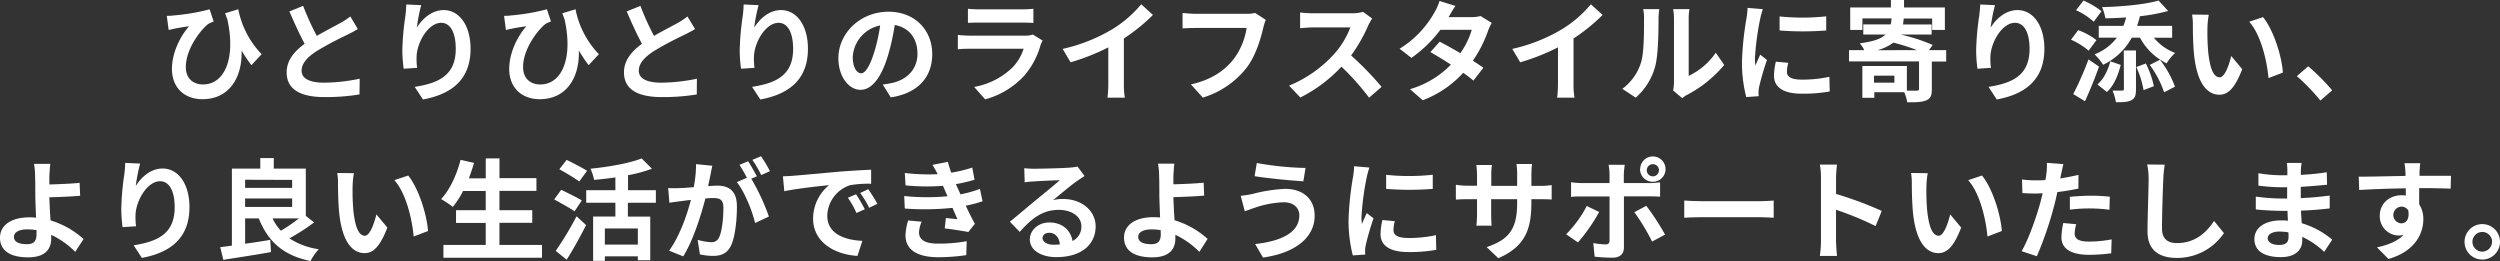 <svg xmlns="http://www.w3.org/2000/svg" viewBox="0 0 820.62 85.69"><rect x="0" y="0" width="820.62" height="85.69" fill="#333333" stroke="none"/><defs><style>.cls-1{fill:#fff;}</style></defs><g id="レイヤー_2" data-name="レイヤー 2"><g id="_1" data-name="1"><path class="cls-1" d="M82.53,21.38a42.08,42.08,0,0,1-3.24-4.82c.32,8.2-3.57,16-12.85,16-5.94,0-10-3.82-10-9.94,0-5.36,2.77-10.76,5.62-14-1.37.18-3.35.5-4.61.76-.69.14-1.26.28-2.09.46l-.61-4.64c.61,0,1.33,0,2-.11A68.1,68.1,0,0,0,68.81,3.06l1.33,4a13.61,13.61,0,0,0-1.76.79C65.93,9.72,61,16,61,22c0,3.92,2.56,5.72,5.65,5.72,6.91,0,10.84-8.24,8-21.27-.25-.68-.51-1.37-.76-2.09l4.32-1.33a29.46,29.46,0,0,0,7.67,14.76Z"/><path class="cls-1" d="M117.45,9.54c-1.08.65-2.23,1.26-3.53,1.91A107.39,107.39,0,0,0,104,16.74c-3,1.94-5,4-5,6.48s2.48,3.92,7.41,3.92a59.53,59.53,0,0,0,11.66-1.3L118,31a68.88,68.88,0,0,1-11.44.87c-7.09,0-12.46-2-12.46-8.1,0-4,2.49-6.88,5.9-9.4-1.65-3.06-3.38-6.84-5-10.62l4.5-1.83A83.26,83.26,0,0,0,104,11.77c2.92-1.69,6-3.27,7.71-4.21A24.07,24.07,0,0,0,115,5.4Z"/><path class="cls-1" d="M138.26,1.69a56.36,56.36,0,0,0-1.44,7.38c1.69-2.73,4.78-5.76,8.82-5.76,5,0,8.82,4.86,8.82,12.71,0,10.08-6.2,14.9-15.63,16.63l-2.7-4.14c7.92-1.23,13.47-3.82,13.47-12.46,0-5.5-1.84-8.56-4.79-8.56-4.21,0-7.89,6.33-8.06,11a21.44,21.44,0,0,0,.17,3.78l-4.42.29a46.15,46.15,0,0,1-.43-5.94,86.37,86.37,0,0,1,1-11.41,37,37,0,0,0,.29-3.74Z"/><path class="cls-1" d="M193.23,21.38A42.08,42.08,0,0,1,190,16.56c.32,8.2-3.57,16-12.85,16-5.94,0-10-3.82-10-9.94,0-5.36,2.77-10.76,5.62-14-1.37.18-3.35.5-4.61.76-.69.14-1.26.28-2.09.46l-.61-4.64c.61,0,1.33,0,2-.11a68.1,68.1,0,0,0,12.06-2.05l1.33,4a13.61,13.61,0,0,0-1.76.79C176.63,9.72,171.7,16,171.7,22c0,3.92,2.56,5.72,5.65,5.72,6.91,0,10.84-8.24,8-21.27-.25-.68-.51-1.37-.76-2.09l4.32-1.33a29.46,29.46,0,0,0,7.67,14.76Z"/><path class="cls-1" d="M228.15,9.54c-1.08.65-2.23,1.26-3.53,1.91a107.39,107.39,0,0,0-9.94,5.29c-3,1.94-5,4-5,6.48s2.48,3.92,7.41,3.92a59.53,59.53,0,0,0,11.66-1.3L228.72,31a68.88,68.88,0,0,1-11.44.87c-7.1,0-12.46-2-12.46-8.1,0-4,2.49-6.88,5.9-9.4-1.65-3.06-3.38-6.84-5-10.62l4.5-1.83a83.26,83.26,0,0,0,4.46,9.86c2.92-1.69,6-3.27,7.71-4.21a24.07,24.07,0,0,0,3.27-2.16Z"/><path class="cls-1" d="M249,1.69a56.36,56.36,0,0,0-1.44,7.38c1.69-2.73,4.78-5.76,8.82-5.76,5,0,8.82,4.86,8.82,12.71,0,10.08-6.2,14.9-15.63,16.63l-2.7-4.14c7.92-1.23,13.47-3.82,13.47-12.46,0-5.5-1.84-8.56-4.79-8.56-4.21,0-7.89,6.33-8.06,11a21.44,21.44,0,0,0,.17,3.78l-4.42.29a46.15,46.15,0,0,1-.43-5.94,86.37,86.37,0,0,1,1-11.41,37,37,0,0,0,.29-3.74Z"/><path class="cls-1" d="M289.75,27.75c1.36-.18,2.37-.36,3.31-.57,4.57-1.08,8.1-4.36,8.1-9.54,0-4.93-2.67-8.6-7.46-9.43a76.55,76.55,0,0,1-2.12,9.68c-2.12,7.2-5.22,11.59-9.11,11.59s-7.27-4.36-7.27-10.37c0-8.2,7.17-15.26,16.42-15.26C300.44,3.85,306,10,306,17.78c0,7.49-4.6,12.82-13.6,14.18ZM287,17a56.32,56.32,0,0,0,1.91-8.64,11.18,11.18,0,0,0-9,10.34c0,3.6,1.44,5.36,2.77,5.36S285.53,21.78,287,17Z"/><path class="cls-1" d="M342.23,13.32a12.76,12.76,0,0,0-.68,1.51,25.9,25.9,0,0,1-5.33,10,27,27,0,0,1-12.85,7.78l-3.6-4.07a24.31,24.31,0,0,0,12.49-6.3A15.67,15.67,0,0,0,336,16H318.58c-.86,0-2.66,0-4.17.18V11.48c1.51.15,3.06.22,4.17.22H336.4a7.79,7.79,0,0,0,2.63-.36ZM317.72,2.88a31.15,31.15,0,0,0,3.74.18h13.86a34.89,34.89,0,0,0,3.89-.18V7.52c-1-.07-2.67-.1-4-.1H321.46c-1.15,0-2.7,0-3.74.1Z"/><path class="cls-1" d="M368.91,27.36a24.92,24.92,0,0,0,.32,4.71h-5.69a38.69,38.69,0,0,0,.26-4.71V15.55a71.18,71.18,0,0,1-12.39,4.9l-2.59-4.4A55.18,55.18,0,0,0,365.2,9.54a38,38,0,0,0,9.4-8.14l3.85,3.5a59.23,59.23,0,0,1-9.54,7.73Z"/><path class="cls-1" d="M415.49,6.52A14.79,14.79,0,0,0,414.7,9c-.83,3.52-2.41,9.1-5.4,13.1a28.78,28.78,0,0,1-14.47,9.93l-3.92-4.32C398,26.1,402.1,23,405,19.33a22.88,22.88,0,0,0,4.21-10.15H392.45c-1.62,0-3.34.07-4.28.14V4.25c1.08.11,3.13.29,4.32.29h16.63A12.14,12.14,0,0,0,412,4.25Z"/><path class="cls-1" d="M450.41,6.08a17.21,17.21,0,0,0-1.26,2.23,52.74,52.74,0,0,1-5.65,9.9,101.75,101.75,0,0,1,10,10.3l-4.1,3.56a82.7,82.7,0,0,0-9.07-10.19A47.25,47.25,0,0,1,426.83,32l-3.7-3.89a40.69,40.69,0,0,0,14.75-10.33A27.77,27.77,0,0,0,443.25,9H431c-1.51,0-3.49.22-4.24.25V4.1a38.62,38.62,0,0,0,4.24.26h12.68a13,13,0,0,0,3.74-.47Z"/><path class="cls-1" d="M489.65,7.52a17.47,17.47,0,0,0-1.19,2.56,41.29,41.29,0,0,1-5,9.86c1.33.83,2.55,1.66,3.45,2.31l-3.27,4.21c-.87-.76-2-1.62-3.35-2.56a34.4,34.4,0,0,1-13.28,9l-4.18-3.63a30.62,30.62,0,0,0,13.43-8.06c-2.45-1.59-4.9-3.06-6.73-4.11l3.05-3.42c1.91,1,4.36,2.34,6.77,3.78a26,26,0,0,0,3.75-7.67H472.8A41.94,41.94,0,0,1,463.3,19l-3.88-3a32.86,32.86,0,0,0,11.48-12A16.1,16.1,0,0,0,472.52.32l5.22,1.62c-.87,1.26-1.8,2.92-2.24,3.68l0,0h7.38A11.53,11.53,0,0,0,486,5.26Z"/><path class="cls-1" d="M516.51,27.36a24.92,24.92,0,0,0,.32,4.71h-5.69a38.69,38.69,0,0,0,.26-4.71V15.55A71.18,71.18,0,0,1,499,20.45l-2.59-4.4A55.18,55.18,0,0,0,512.8,9.54a38,38,0,0,0,9.4-8.14l3.85,3.5a59.23,59.23,0,0,1-9.54,7.73Z"/><path class="cls-1" d="M532.53,29.16a17,17,0,0,0,6.12-8.61c1-3.09,1-9.9,1-14.25A13,13,0,0,0,539.37,3h5.29a22.63,22.63,0,0,0-.25,3.24c0,4.25-.11,11.85-1.08,15.48a20.79,20.79,0,0,1-6.41,10.33Zm16.67.54a14.22,14.22,0,0,0,.28-2.67v-21A17,17,0,0,0,549.2,3h5.36a17.92,17.92,0,0,0-.25,3.13V24.91a22.77,22.77,0,0,0,8.89-7.6l2.77,4a39.62,39.62,0,0,1-12.2,9.83,9.41,9.41,0,0,0-1.59,1.08Z"/><path class="cls-1" d="M578.64,3a30.8,30.8,0,0,0-.86,3.17,88.65,88.65,0,0,0-1.73,13.07,16.84,16.84,0,0,0,.15,2.3c.5-1.26,1.08-2.45,1.58-3.6L580,19.69a85.22,85.22,0,0,0-2.55,8.75,10.17,10.17,0,0,0-.22,1.65c0,.4,0,1,.07,1.48l-4.1.29a45.6,45.6,0,0,1-1.4-11.67,100,100,0,0,1,1.47-14.11,25.42,25.42,0,0,0,.36-3.49ZM587,20.62a11.75,11.75,0,0,0-.44,3c0,1.59,1.37,2.52,5,2.52a41.59,41.59,0,0,0,8.93-.93l.11,4.82a49.84,49.84,0,0,1-9.22.72c-6.15,0-9.07-2.23-9.07-5.87a21.93,21.93,0,0,1,.61-4.64ZM599.45,5.36V10a97.69,97.69,0,0,1-15.3,0l0-4.61A72,72,0,0,0,599.45,5.36Z"/><path class="cls-1" d="M638.83,20.19h-4.71V29.3c0,2.05-.4,3.06-1.91,3.67s-3.45.61-6.15.61a14.35,14.35,0,0,0-1-3.31h-9.82v1.84h-3.93V21.67h14.62v8.1c1.44,0,2.8,0,3.27,0s.72-.18.72-.61v-9H606.94V16.45h5a9.92,9.92,0,0,0-1.48-2.23c4.47-.58,7-1.48,8.46-2.88h-7.3V8h9a16,16,0,0,0,.29-1.95h-9.58V9.83h-4V2.45h13.36V0H625V2.45H638.4V9.83h-4.17V6.08H624.9c-.07.69-.14,1.34-.25,1.95h9.4v3.31H623.86a57.65,57.65,0,0,1,10.55,3.42l-1.23,1.69h5.65Zm-17,4.65h-6.69v2.3h6.69Zm7.38-8.39A58.37,58.37,0,0,0,621.48,14a14.66,14.66,0,0,1-5.29,2.48Z"/><path class="cls-1" d="M654.86,1.69a56.36,56.36,0,0,0-1.44,7.38c1.69-2.73,4.79-5.76,8.82-5.76,5,0,8.82,4.86,8.82,12.71,0,10.08-6.2,14.9-15.63,16.63l-2.7-4.14c7.92-1.23,13.47-3.82,13.47-12.46,0-5.5-1.84-8.56-4.79-8.56-4.21,0-7.88,6.33-8.06,11a20.68,20.68,0,0,0,.18,3.78l-4.43.29a46.15,46.15,0,0,1-.43-5.94,86.37,86.37,0,0,1,1-11.41A37,37,0,0,0,650,1.48Z"/><path class="cls-1" d="M685.6,16.63a24,24,0,0,0-5.79-3.6l2.34-3.13a21.22,21.22,0,0,1,6,3.27ZM689,21.85c-1.34,3.82-3,7.88-4.61,11.37l-3.85-2.34a105,105,0,0,0,5-11.37ZM687.26,7.13a22.56,22.56,0,0,0-5.8-3.78L683.91.18a27.69,27.69,0,0,1,5.9,3.49ZM697,8.5a22.08,22.08,0,0,0,.9-2.78c-2.31.18-4.61.26-6.81.29A16.51,16.51,0,0,0,690,2.34c6.62-.18,14.11-.86,18.54-2.16l3.16,3.42a59.3,59.3,0,0,1-9.28,1.73,29.33,29.33,0,0,1-.94,3.17H713v3.88h-6a16.63,16.63,0,0,0,7,5,14.63,14.63,0,0,0-2.81,3.42,19.82,19.82,0,0,1-8.74-8.43h-2.7a21,21,0,0,1-9.4,8.89,20.92,20.92,0,0,0-2.81-3.42,16.65,16.65,0,0,0,7.31-5.47h-5.94V8.5Zm-.87,12.81c-.83,3.2-2.12,6.66-4.53,8.89l-3.13-2.48c2.12-1.8,3.49-4.76,4.24-7.6Zm1-4.75h4V29.34c0,1.87-.29,2.91-1.51,3.56s-2.85.65-5.08.65a15.32,15.32,0,0,0-1.11-3.82c1.36,0,2.73,0,3.16,0s.58-.11.58-.51Zm7.24,4.28A30.32,30.32,0,0,1,707,28.29l-3.38,1.3a30.53,30.53,0,0,0-2.38-7.6ZM709,19.62a32.86,32.86,0,0,1,4.93,8.82l-3.56,1.87a32.36,32.36,0,0,0-4.72-9Z"/><path class="cls-1" d="M724.59,9.18a75.56,75.56,0,0,0,.22,7.56c.5,5.14,1.58,8.64,3.81,8.64,1.69,0,3.1-4.18,3.78-7l3.6,4.32c-2.38,6.19-4.61,8.39-7.49,8.39-3.88,0-7.3-3.53-8.31-13.1-.33-3.28-.4-7.42-.4-9.61a20.26,20.26,0,0,0-.25-3.6l5.47.07A28.51,28.51,0,0,0,724.59,9.18Zm24.76,14.65-4.71,1.8c-.54-5.72-2.45-14.11-6.34-18.5l4.54-1.51C746.22,9.75,749,18.36,749.35,23.83Z"/><path class="cls-1" d="M761.67,33A67.83,67.83,0,0,0,753.93,25l3.74-3.24a67.79,67.79,0,0,1,7.85,7.88Z"/><path class="cls-1" d="M24.69,82.67a27.33,27.33,0,0,0-7.88-5.58c0,.47,0,.86,0,1.22,0,3.13-1.62,6.16-7.6,6.16C4.18,84.47,0,82.81,0,78c0-3.7,3.17-6.66,9.72-6.66a20.88,20.88,0,0,1,2.12.11c-.11-2.77-.25-5.83-.25-7.7,0-2.16,0-4.28-.07-5.8a23.5,23.5,0,0,0-.36-4.17h5.36c-.14,1-.25,2.77-.32,4.17v2.6c2.81-.08,7-.22,9.93-.54l.18,4.24c-3,.29-7.23.43-10.11.51.07,2.16.21,5,.39,7.59a28.27,28.27,0,0,1,10.84,6.12ZM12,75.54a20.25,20.25,0,0,0-3-.25c-2.77,0-4.42.93-4.42,2.45,0,1.76,1.8,2.41,4.28,2.41,2.3,0,3.13-1.05,3.13-3.39C12,76.44,12,76,12,75.54Z"/><path class="cls-1" d="M46,53.69a56.36,56.36,0,0,0-1.44,7.38c1.69-2.74,4.78-5.76,8.82-5.76,5,0,8.81,4.86,8.81,12.71,0,10.08-6.19,14.9-15.62,16.63l-2.7-4.14c7.92-1.23,13.47-3.82,13.47-12.46,0-5.5-1.84-8.56-4.79-8.56-4.21,0-7.89,6.33-8.06,11a21.44,21.44,0,0,0,.17,3.78l-4.42.29a46.15,46.15,0,0,1-.43-5.94,86.37,86.37,0,0,1,1-11.41,37,37,0,0,0,.29-3.74Z"/><path class="cls-1" d="M103.1,73A67.08,67.08,0,0,1,95,78.24a23.53,23.53,0,0,0,9.64,3.56,16.59,16.59,0,0,0-2.7,3.89c-9-1.87-13.93-6.37-17-14H80.46V80c2.66-.36,5.51-.79,8.24-1.26l.25,4c-5.47,1-11.33,1.84-15.65,2.56l-1-4.18c1.15-.14,2.41-.28,3.82-.5V55.35h9.32V51.89h4.43v3.46h10.51V70.86Zm-22.64-14v2.67H95.9V59.05Zm0,8.93H95.9V65.14H80.46Zm9,3.75a15.81,15.81,0,0,0,2.73,4.06,53.31,53.31,0,0,0,5.94-4.06Z"/><path class="cls-1" d="M115.74,61.18a75.56,75.56,0,0,0,.22,7.56c.5,5.14,1.58,8.64,3.81,8.64,1.69,0,3.1-4.18,3.78-7l3.6,4.32c-2.38,6.19-4.61,8.39-7.49,8.39-3.88,0-7.3-3.53-8.31-13.1-.33-3.28-.4-7.42-.4-9.61a20.26,20.26,0,0,0-.25-3.6l5.47.07A28.51,28.51,0,0,0,115.74,61.18ZM140.5,75.83l-4.71,1.8c-.54-5.72-2.45-14.11-6.34-18.5L134,57.62C137.37,61.75,140.11,70.36,140.5,75.83Z"/><path class="cls-1" d="M177.91,80.4v4.21H145.55V80.4h13.89V73.17h-9.75V69h9.75V62.69H152a29.19,29.19,0,0,1-3.35,5.22,34.77,34.77,0,0,0-3.85-2.56c2.81-3,5.15-8,6.37-12.88l4.43,1c-.5,1.73-1.08,3.42-1.69,5.07h5.54V52h4.5v6.47h12.13v4.18H163.94V69h10.77v4.14H163.94V80.4Z"/><path class="cls-1" d="M188.6,69.35c-1.47-1-4.57-2.74-6.69-3.89l2.3-3.17c2,1,5.19,2.52,6.77,3.5Zm-6.19,13A106.67,106.67,0,0,0,189.25,71l3.13,2.88c-1.9,3.78-4.17,7.88-6.37,11.37Zm7.74-22.79a74,74,0,0,0-6.55-4L186,52.47c2,1,5.15,2.59,6.7,3.6Zm15.95,7v4.54h7.34V85.44h-4.07v-1.3H198.54v1.48h-3.85V71.08H202V66.54h-9.57v-4.1H202V58.23c-2.38.36-4.75.61-7,.82a15,15,0,0,0-1.19-3.67c6.12-.61,12.85-1.8,16.81-3.38L214,55.38a46.13,46.13,0,0,1-7.85,2.13v4.93h9.14v4.1ZM209.37,75H198.54v5.3h10.83Z"/><path class="cls-1" d="M233.82,54.41c-.22.94-.43,2.05-.61,3-.22,1.08-.51,2.38-.76,3.68,1.19-.08,2.27-.15,3-.15,3.78,0,6.44,1.69,6.44,6.8,0,4.22-.5,9.9-2,13C238.68,83.17,236.74,84,234,84a20.11,20.11,0,0,1-4.25-.5L229,78.74a20.65,20.65,0,0,0,4.39.76A2.61,2.61,0,0,0,236,78c1-2,1.45-6.22,1.45-9.75,0-2.85-1.23-3.24-3.46-3.24-.58,0-1.44.07-2.45.14-1.4,5.4-4,13.79-7.27,19l-4.64-1.87c3.45-4.68,5.9-11.8,7.16-16.66-1.26.14-2.38.28-3.06.39-1,.11-2.84.36-4,.54l-.4-4.82a34.23,34.23,0,0,0,3.79,0c1.11,0,2.8-.15,4.6-.29a39.47,39.47,0,0,0,.76-7.56Zm12.78,4.25a70.23,70.23,0,0,1,5.79,12.42l-4.53,2.12c-.94-4-3.46-10.26-6-13.43l3.31-1.4a40.09,40.09,0,0,0-2.45-4.25l2.84-1.18c.9,1.33,2.16,3.6,2.88,4.93Zm3.27-1.19a35.69,35.69,0,0,0-2.91-5l2.84-1.18a41.93,41.93,0,0,1,2.92,4.89Z"/><path class="cls-1" d="M260.46,57.69c3-.25,8.89-.79,15.41-1.37,3.67-.29,7.55-.5,10.08-.61l0,4.6a36.87,36.87,0,0,0-6.87.47,10.82,10.82,0,0,0-7.53,10c0,5.87,5.47,8,11.52,8.28L281.45,84c-7.49-.46-14.55-4.5-14.55-12.23a14.14,14.14,0,0,1,5.26-11c-3.1.32-10.58,1.11-14.72,2L257,57.87C258.41,57.83,259.78,57.76,260.46,57.69Zm23.4,11-2.74,1.22a27.27,27.27,0,0,0-2.81-5L281,63.77A49.55,49.55,0,0,1,283.86,68.67ZM288,66.9l-2.7,1.3a31.19,31.19,0,0,0-2.95-4.86L285,62.11A53.07,53.07,0,0,1,288,66.9Z"/><path class="cls-1" d="M322.52,66.07A40.89,40.89,0,0,1,317,67.51c.9,1.91,1.91,4,3,5.94l-2.13,2.7c-2-.36-5.4-.9-7.77-1.19l.39-3.41c1.41.18,2.81.28,3.78.39l-1.62-3.71a88.57,88.57,0,0,1-15.66.22l-.18-4.1a72.81,72.81,0,0,0,14.22.07L310.39,63l-.86-2a69.8,69.8,0,0,1-12.28-.15L297,56.79a67.17,67.17,0,0,0,10.79.39v0a30.2,30.2,0,0,0-1.72-3.06l5.07-1a29.75,29.75,0,0,0,1.12,3.56A43.85,43.85,0,0,0,319.14,55l.75,4a52,52,0,0,1-6.12,1.44l.69,1.55.83,1.8A38.58,38.58,0,0,0,321.66,62Zm-20,6.7a10.74,10.74,0,0,0-.86,3.45c0,2.24,1.58,3.75,6.23,3.75a52.25,52.25,0,0,0,9.43-.79l-.15,4.57a63.73,63.73,0,0,1-9.18.68c-6.65,0-10.76-2.27-10.76-7.2a18.4,18.4,0,0,1,.87-4.86Z"/><path class="cls-1" d="M356,57.79c-.86.54-1.69,1.09-2.48,1.63-1.91,1.33-5.65,4.49-7.88,6.29a12.12,12.12,0,0,1,3.35-.39c6,0,10.65,3.78,10.65,9,0,5.62-4.28,10.08-12.89,10.08-5,0-8.71-2.27-8.71-5.83,0-2.88,2.63-5.54,6.41-5.54,4.39,0,7.06,2.69,7.6,6.08a5.21,5.21,0,0,0,2.91-4.86c0-3.2-3.24-5.36-7.38-5.36-5.47,0-9,2.91-12.85,7.23l-3.24-3.35c2.52-2,6.8-5.68,8.93-7.41s5.69-4.65,7.45-6.19c-1.84,0-6.73.25-8.6.39a25.09,25.09,0,0,0-2.92.29l-.14-4.64a32,32,0,0,0,3.24.18c1.87,0,9.5-.18,11.52-.36a17.15,17.15,0,0,0,2.73-.36ZM347.9,80.22c-.21-2.3-1.55-3.81-3.49-3.81-1.33,0-2.2.79-2.2,1.69,0,1.33,1.52,2.23,3.6,2.23A19.28,19.28,0,0,0,347.9,80.22Z"/><path class="cls-1" d="M393.69,82.67a27.33,27.33,0,0,0-7.88-5.58c0,.47,0,.86,0,1.22,0,3.13-1.62,6.16-7.6,6.16-5.07,0-9.25-1.66-9.25-6.52,0-3.7,3.17-6.66,9.72-6.66a20.88,20.88,0,0,1,2.12.11c-.1-2.77-.25-5.83-.25-7.7,0-2.16,0-4.28-.07-5.8a22.58,22.58,0,0,0-.36-4.17h5.36c-.14,1-.25,2.77-.32,4.17v2.6c2.81-.08,7-.22,9.93-.54l.18,4.24c-3,.29-7.23.43-10.11.51.07,2.16.21,5,.39,7.59a28.27,28.27,0,0,1,10.84,6.12ZM381,75.54a20.23,20.23,0,0,0-2.95-.25c-2.78,0-4.43.93-4.43,2.45,0,1.76,1.8,2.41,4.28,2.41,2.31,0,3.13-1.05,3.13-3.39C381,76.44,381,76,381,75.54Z"/><path class="cls-1" d="M421.34,66.4a31.9,31.9,0,0,0-9.28,1.73c-1.05.32-2.42.86-3.46,1.22l-1.33-5.08a33.84,33.84,0,0,0,3.89-.61A49.64,49.64,0,0,1,421.92,62c5.65,0,9.61,3.21,9.61,8.79,0,7.63-7.06,12.38-16.95,13.75L412,80.11c8.86-1,14.51-3.89,14.51-9.46C426.49,68.31,424.69,66.36,421.34,66.4Zm7.2-11.27-.72,4.39c-4.17-.28-11.91-1-16-1.69l.72-4.32A100.7,100.7,0,0,0,428.54,55.13Z"/><path class="cls-1" d="M449.5,55a30.93,30.93,0,0,0-.87,3.17,88.65,88.65,0,0,0-1.73,13.07,16.84,16.84,0,0,0,.15,2.3c.5-1.26,1.08-2.45,1.58-3.6l2.23,1.73a87.84,87.84,0,0,0-2.55,8.75,10.17,10.17,0,0,0-.22,1.65c0,.4,0,1,.07,1.48l-4.1.29a45.6,45.6,0,0,1-1.4-11.67,100,100,0,0,1,1.47-14.11,25.42,25.42,0,0,0,.36-3.49Zm8.35,17.6a11.75,11.75,0,0,0-.44,3c0,1.59,1.37,2.52,5,2.52a41.59,41.59,0,0,0,8.93-.93l.11,4.82a49.84,49.84,0,0,1-9.22.72c-6.15,0-9.07-2.23-9.07-5.87a21.93,21.93,0,0,1,.61-4.64ZM470.3,57.36V62A97.69,97.69,0,0,1,455,62l0-4.61A72,72,0,0,0,470.3,57.36Z"/><path class="cls-1" d="M505.33,61a21.34,21.34,0,0,0,4-.25V65.5c-.79-.07-2.05-.11-4-.11h-2.66v1.19c0,8.92-2.16,14.36-10.84,18.18L488,81.12c6.95-2.41,10-5.54,10-14.36V65.39h-8.53v4.9c0,1.58.1,3,.14,3.78h-5a28.72,28.72,0,0,0,.22-3.78v-4.9h-3.06c-1.8,0-3.1.07-3.89.14V60.64a23.76,23.76,0,0,0,3.89.32h3.06V57.4a29.42,29.42,0,0,0-.22-3.24h5.11a22.1,22.1,0,0,0-.21,3.28V61H498V57.18a23.2,23.2,0,0,0-.22-3.34h5.11a31.64,31.64,0,0,0-.21,3.34V61Z"/><path class="cls-1" d="M524.92,69.57a57,57,0,0,1-6.95,10l-3.89-2.67a37.63,37.63,0,0,0,6.77-9.28Zm8.13-5.12V81.19c0,2.09-1.19,3.39-3.74,3.39a51.06,51.06,0,0,1-5.87-.33L523,79.79a24.52,24.52,0,0,0,4,.43c.94,0,1.3-.36,1.33-1.3,0-1.33,0-12.74,0-14.43v0h-9.14c-1.08,0-2.49,0-3.49.15V59.81a26.78,26.78,0,0,0,3.49.29h9.14V57.22a19,19,0,0,0-.32-3.13h5.32a29.67,29.67,0,0,0-.32,3.13V60.1h8.39a28.59,28.59,0,0,0,3.52-.25v4.71c-1.11-.07-2.51-.11-3.49-.11Zm7.34,3.1A82.66,82.66,0,0,1,546.55,77l-4.25,2.3a68.38,68.38,0,0,0-5.83-9.65Zm-2-12.06a4.16,4.16,0,1,1,4.18,4.18A4.15,4.15,0,0,1,538.34,55.49Zm2.2,0a2,2,0,1,0,3.92,0,2,2,0,0,0-3.92,0Z"/><path class="cls-1" d="M552.85,65.82c1.3.11,3.93.22,5.8.22H578c1.65,0,3.27-.15,4.21-.22v5.65c-.86,0-2.7-.18-4.21-.18H558.65c-2,0-4.47.08-5.8.18Z"/><path class="cls-1" d="M615.67,74.21a104.81,104.81,0,0,0-13-5.36V79c0,1,.18,3.57.32,5h-5.62a38,38,0,0,0,.36-5V58.37a24.33,24.33,0,0,0-.36-4.35H603a40.11,40.11,0,0,0-.32,4.35v5.29a118.46,118.46,0,0,1,15,5.58Z"/><path class="cls-1" d="M632.34,61.18a75.56,75.56,0,0,0,.22,7.56c.5,5.14,1.58,8.64,3.81,8.64,1.69,0,3.1-4.18,3.78-7l3.6,4.32c-2.37,6.19-4.61,8.39-7.49,8.39-3.88,0-7.3-3.53-8.31-13.1-.33-3.28-.4-7.42-.4-9.61a20.26,20.26,0,0,0-.25-3.6l5.47.07A28.51,28.51,0,0,0,632.34,61.18ZM657.1,75.83l-4.71,1.8c-.54-5.72-2.45-14.11-6.34-18.5l4.54-1.51C654,61.75,656.71,70.36,657.1,75.83Z"/><path class="cls-1" d="M682.23,61.9c-2.12.47-4.53.86-6.91,1.15-.32,1.55-.68,3.13-1.08,4.57a113.88,113.88,0,0,1-5.65,16.49l-5-1.66c2.12-3.56,4.82-11,6.15-16,.26-.94.51-2,.76-3-.83,0-1.62.07-2.34.07-1.73,0-3.06-.07-4.32-.15l-.11-4.46a34.52,34.52,0,0,0,4.5.29c1,0,2.09,0,3.17-.11.14-.79.25-1.47.32-2.05a18.73,18.73,0,0,0,.15-3.6l5.43.43c-.25,1-.57,2.56-.75,3.35l-.29,1.37c2-.33,4-.72,6-1.19Zm-.72,11.7a12.69,12.69,0,0,0-.5,3c0,1.55.9,2.7,4.72,2.7a41.17,41.17,0,0,0,7.41-.72L693,83.14a57.43,57.43,0,0,1-7.27.5c-6,0-9.07-2.09-9.07-5.69a24.36,24.36,0,0,1,.61-4.75Zm-2.08-9c2-.18,4.53-.36,6.84-.36a60.82,60.82,0,0,1,6.26.33l-.11,4.28a52.75,52.75,0,0,0-6.12-.43,51.94,51.94,0,0,0-6.87.4Z"/><path class="cls-1" d="M710.57,54.05a35.85,35.85,0,0,0-.47,4.75c-.18,3.82-.43,11.81-.43,16.24,0,3.6,2.16,4.75,4.89,4.75,5.91,0,9.65-3.38,12.2-7.27l3.24,4a18.52,18.52,0,0,1-15.47,8.14c-5.83,0-9.61-2.56-9.61-8.64,0-4.79.36-14.15.36-17.21a22.58,22.58,0,0,0-.47-4.82Z"/><path class="cls-1" d="M762.91,82.67a27,27,0,0,0-7.2-4.93c0,.46,0,.9,0,1.26,0,3.06-2.31,5.4-7,5.4-5.69,0-8.71-2.16-8.71-5.94,0-3.6,3.31-6.12,8.81-6.12a19.76,19.76,0,0,1,2.2.11c-.07-1.08-.11-2.2-.14-3.24h-1.84c-2.09,0-6.19-.18-8.57-.47l0-4.21a65.67,65.67,0,0,0,8.6.64h1.69v-3.7h-1.69a60.28,60.28,0,0,1-7.74-.54l0-4.07a47.35,47.35,0,0,0,7.74.68h1.76V55.92a14.62,14.62,0,0,0-.18-2.44h4.86a21.91,21.91,0,0,0-.25,2.52l0,1.4a77.22,77.22,0,0,0,8.5-.86l.11,4.1c-2.34.21-5.22.5-8.64.68l0,3.71c3.6-.14,6.59-.47,9.5-.83v4.21c-3.2.36-6,.62-9.43.72.07,1.34.15,2.78.25,4.14a27.58,27.58,0,0,1,10,5.4Zm-11.74-6.41a19.45,19.45,0,0,0-2.91-.25c-2.52,0-3.89,1-3.89,2.19s1.26,2.2,3.71,2.2c1.91,0,3.13-.58,3.13-2.63C751.21,77.38,751.21,76.87,751.17,76.26Z"/><path class="cls-1" d="M804.42,61.93c-2.16-.1-5.51-.18-10.33-.18,0,1.8,0,3.75,0,5.3A8.78,8.78,0,0,1,795.45,72c0,4.64-2.73,10.54-11.44,13l-3.78-3.81c3.6-.76,6.73-2,8.71-4.07a7.51,7.51,0,0,1-1.62.18,6.29,6.29,0,0,1-6.16-6.55c0-4,3.24-6.66,7.13-6.66a7.91,7.91,0,0,1,1.41.11l0-2.38c-5.4.07-10.91.29-15.3.54L774.25,58c4.07,0,10.55-.18,15.34-.25a8.23,8.23,0,0,0,0-1.08,24.83,24.83,0,0,0-.32-3.1h5.18c-.11.58-.22,2.49-.25,3.06,0,.29,0,.65,0,1.08,3.6,0,8.46,0,10.33,0ZM788.18,73.31c1.48,0,2.81-1.12,2.34-4.21a2.52,2.52,0,0,0-2.34-1.26,2.74,2.74,0,0,0,0,5.47Z"/><path class="cls-1" d="M820.62,79.39a5.82,5.82,0,1,1-5.83-5.83A5.82,5.82,0,0,1,820.62,79.39Zm-2.59,0a3.23,3.23,0,1,0-3.24,3.21A3.23,3.23,0,0,0,818,79.39Z"/></g></g></svg>